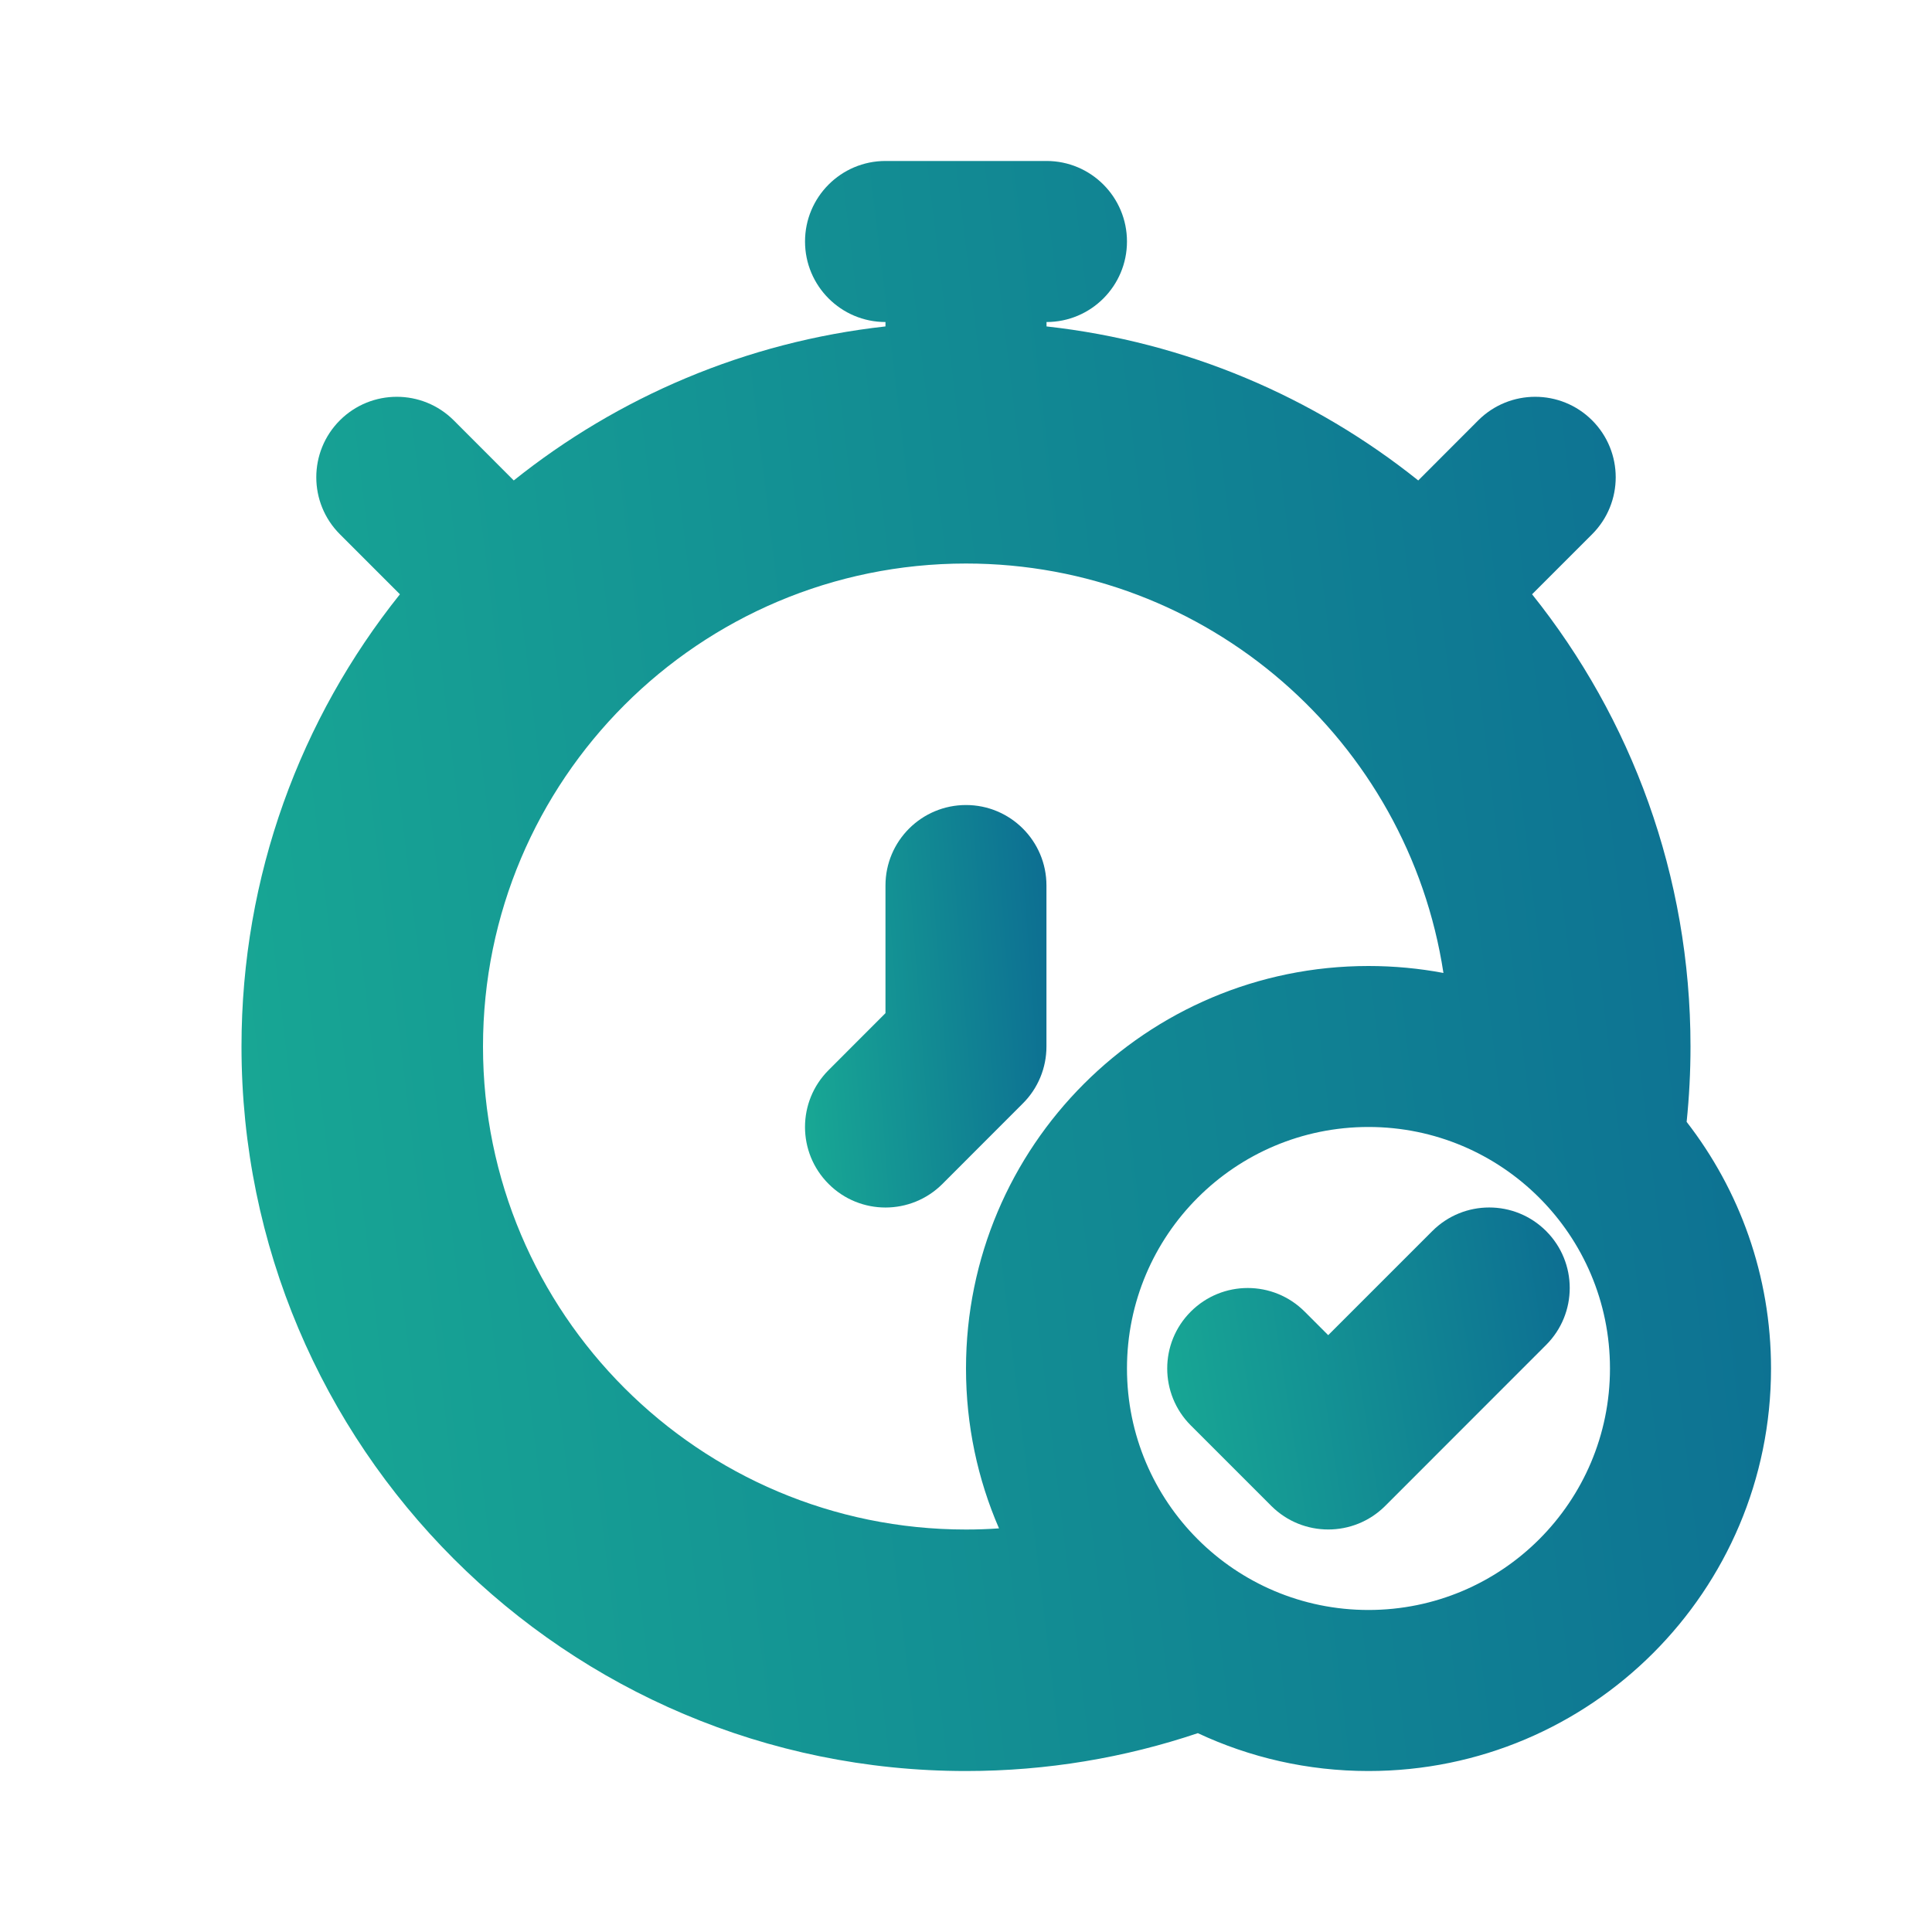 <svg width="25" height="25" viewBox="0 0 25 25" fill="none" xmlns="http://www.w3.org/2000/svg">
<path d="M13.541 11.458C13.541 10.883 13.075 10.417 12.5 10.417C11.925 10.417 11.458 10.883 11.458 11.458V13.11L10.722 13.847C10.315 14.254 10.315 14.913 10.722 15.32C11.128 15.727 11.788 15.727 12.195 15.32L13.236 14.278C13.432 14.083 13.541 13.818 13.541 13.542V11.458Z" fill="url(#paint0_linear_531_3096)"/>
<path d="M20.007 15.93C19.6 15.523 18.941 15.523 18.534 15.93L17.187 17.277L16.882 16.972C16.475 16.565 15.816 16.565 15.409 16.972C15.002 17.378 15.002 18.038 15.409 18.445L16.451 19.487C16.858 19.893 17.517 19.893 17.924 19.487L20.007 17.403C20.414 16.996 20.414 16.337 20.007 15.93Z" fill="url(#paint1_linear_531_3096)"/>
<path fill-rule="evenodd" clip-rule="evenodd" d="M10.417 3.125C10.417 3.7 10.883 4.167 11.458 4.167V4.224C9.65 4.424 7.997 5.138 6.648 6.217L5.871 5.439C5.464 5.033 4.805 5.033 4.398 5.439C3.991 5.846 3.991 6.506 4.398 6.913L5.175 7.69C3.892 9.294 3.125 11.328 3.125 13.542C3.125 18.719 7.322 22.917 12.5 22.917C13.549 22.917 14.558 22.744 15.5 22.427C16.17 22.741 16.919 22.917 17.708 22.917C20.585 22.917 22.917 20.585 22.917 17.708C22.917 16.506 22.509 15.399 21.825 14.517C21.858 14.197 21.875 13.871 21.875 13.542C21.875 11.328 21.108 9.294 19.825 7.69L20.602 6.913C21.009 6.506 21.009 5.846 20.602 5.439C20.195 5.033 19.536 5.033 19.129 5.439L18.352 6.217C17.003 5.138 15.35 4.424 13.542 4.224V4.167C14.117 4.167 14.583 3.7 14.583 3.125C14.583 2.55 14.117 2.083 13.542 2.083H11.458C10.883 2.083 10.417 2.55 10.417 3.125ZM12.5 17.708C12.5 18.444 12.652 19.143 12.927 19.777C12.786 19.787 12.643 19.792 12.5 19.792C9.048 19.792 6.25 16.993 6.25 13.542C6.25 10.09 9.048 7.292 12.5 7.292C15.628 7.292 18.22 9.59 18.678 12.59C18.364 12.531 18.04 12.5 17.708 12.5C14.832 12.5 12.5 14.832 12.5 17.708ZM17.708 14.583C15.982 14.583 14.583 15.982 14.583 17.708C14.583 19.434 15.982 20.833 17.708 20.833C19.434 20.833 20.833 19.434 20.833 17.708C20.833 15.982 19.434 14.583 17.708 14.583Z" fill="url(#paint2_linear_531_3096)"/>
<defs>
<linearGradient id="paint0_linear_531_3096" x1="8.242" y1="20.163" x2="16.316" y2="19.548" gradientUnits="userSpaceOnUse">
<stop stop-color="#21D496"/>
<stop offset="0.998" stop-color="#054A91"/>
</linearGradient>
<linearGradient id="paint1_linear_531_3096" x1="11.48" y1="23.422" x2="24.682" y2="21.328" gradientUnits="userSpaceOnUse">
<stop stop-color="#21D496"/>
<stop offset="0.998" stop-color="#054A91"/>
</linearGradient>
<linearGradient id="paint2_linear_531_3096" x1="-10.645" y1="41.068" x2="40.046" y2="34.957" gradientUnits="userSpaceOnUse">
<stop stop-color="#21D496"/>
<stop offset="0.998" stop-color="#054A91"/>
</linearGradient>
</defs>
</svg>
